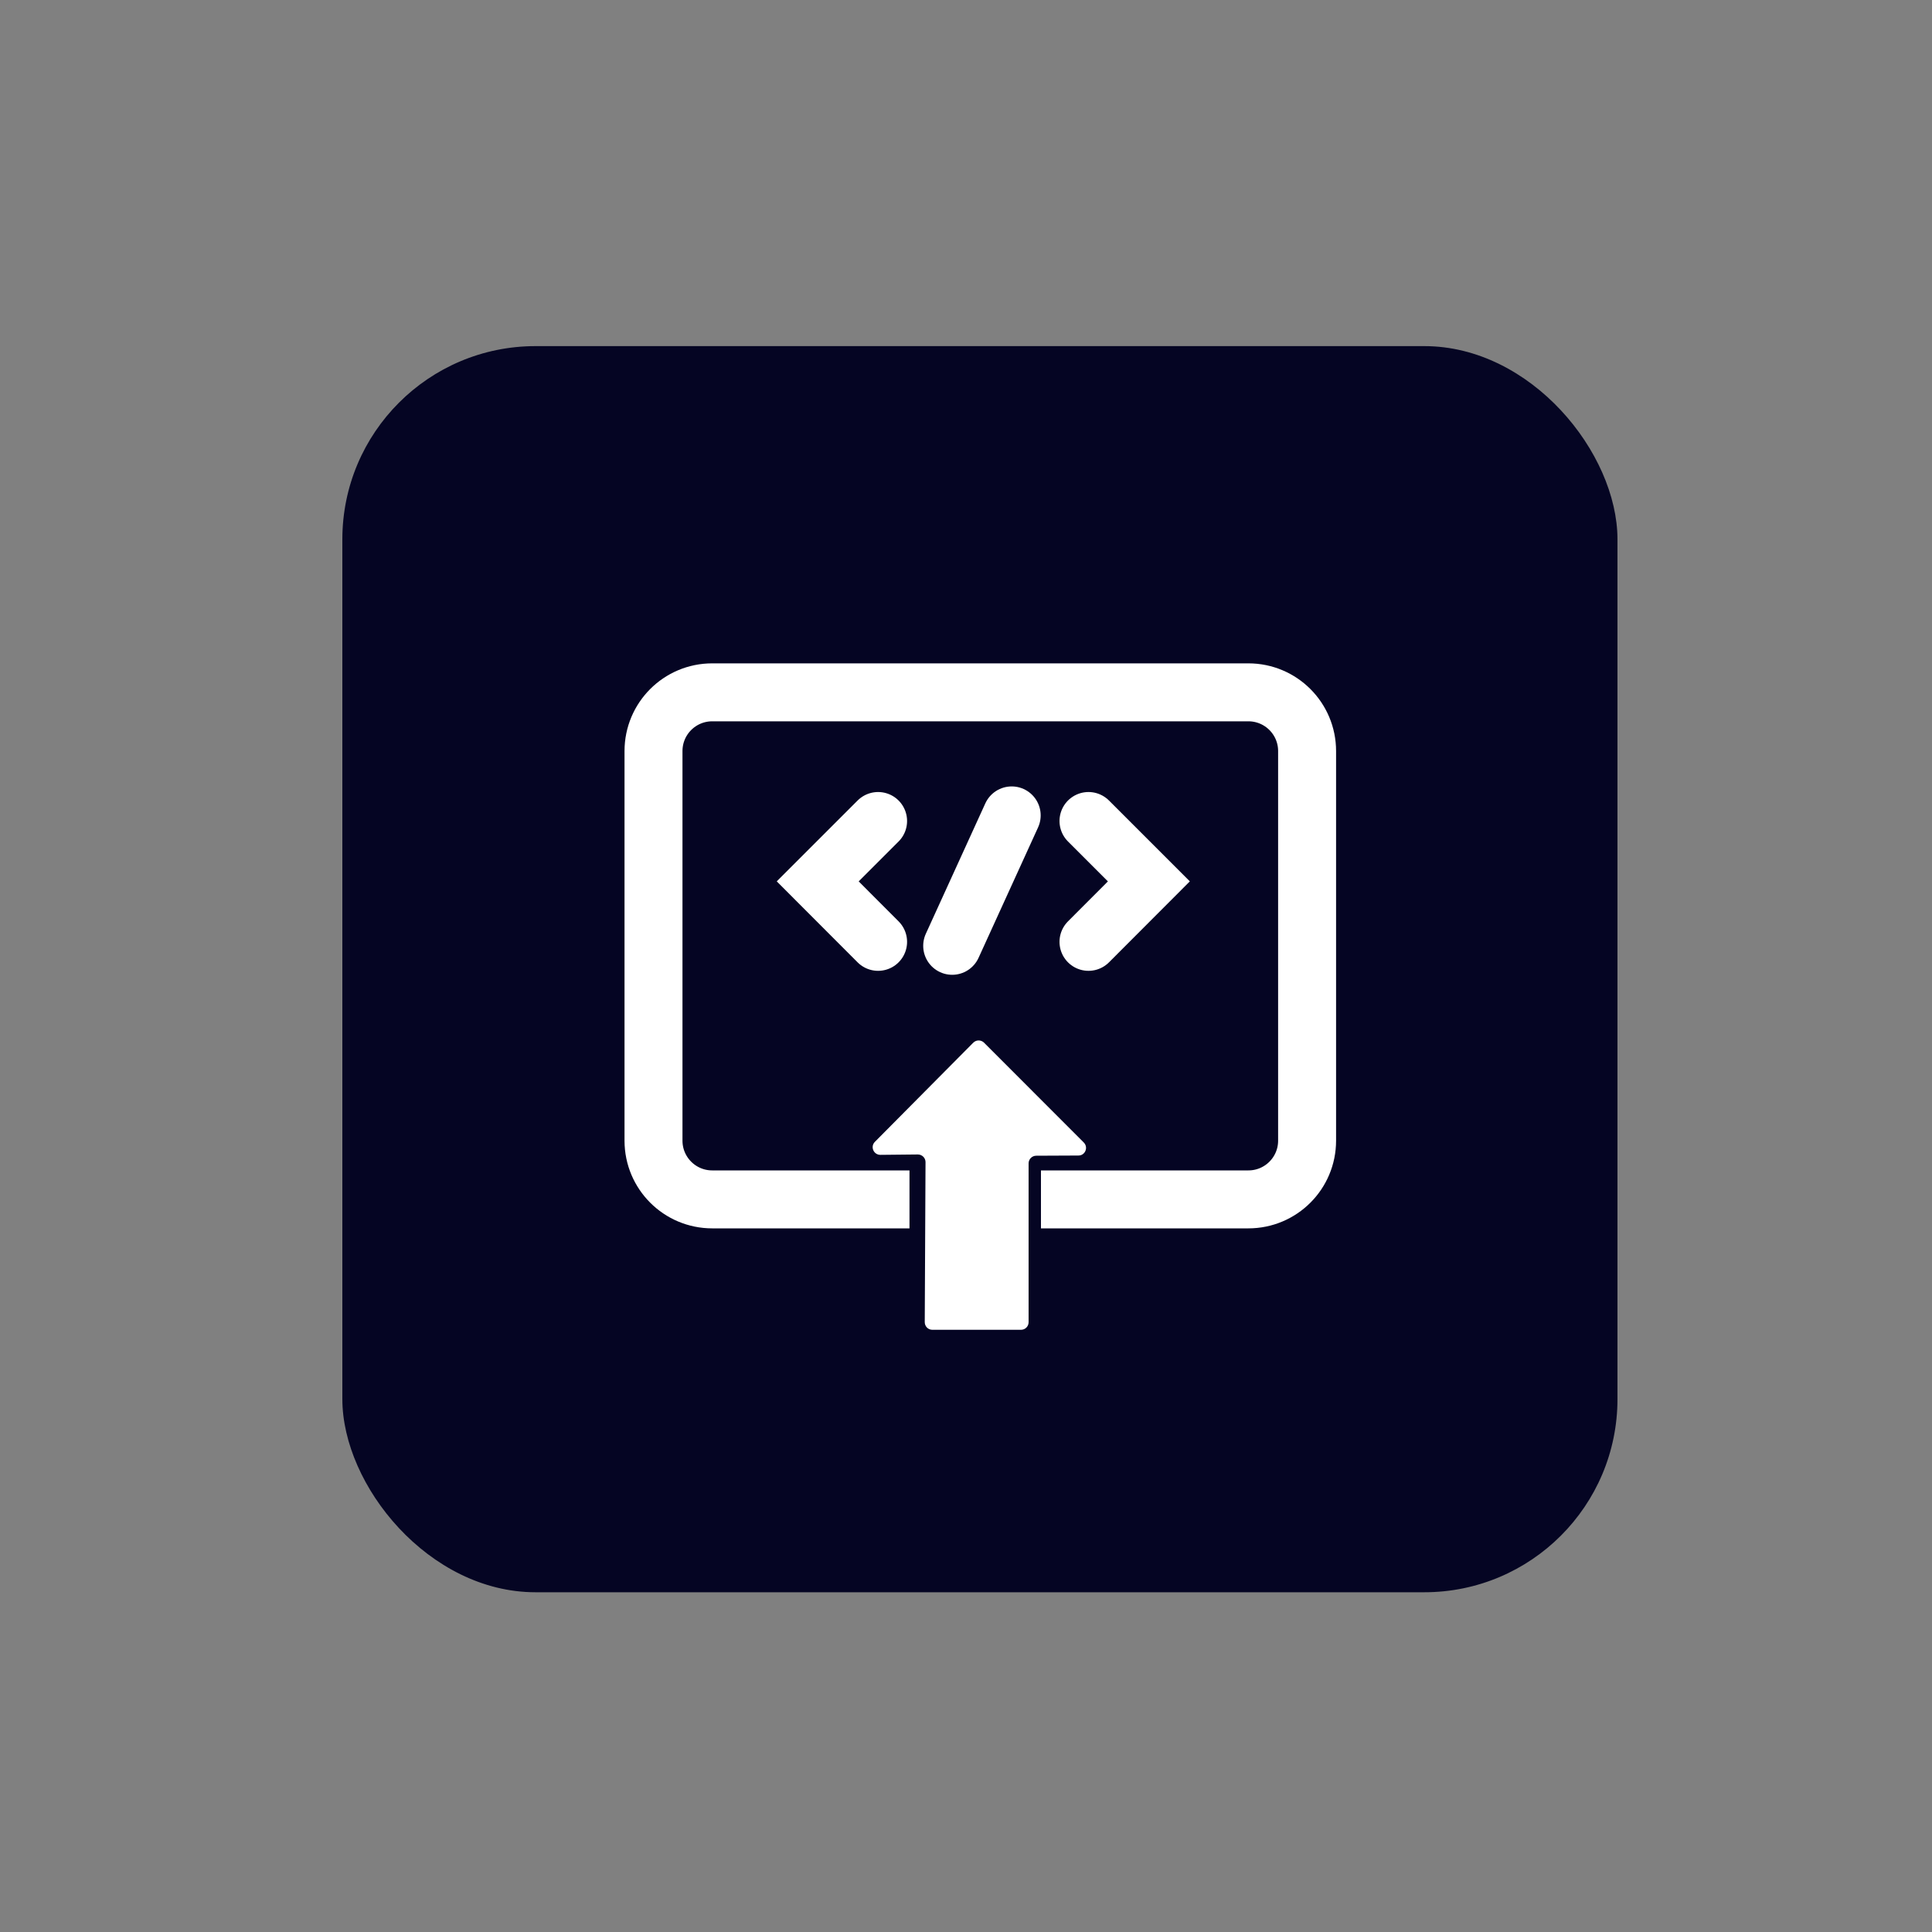 <?xml version="1.0" encoding="UTF-8"?>
<svg id="Layer_1" xmlns="http://www.w3.org/2000/svg" version="1.1" viewBox="0 0 200 200">
  <rect x="0" y="0" width="200" height="200" fill="#808080" stroke="none"/>
  <!-- Generator: Adobe Illustrator 30.0.0, SVG Export Plug-In . SVG Version: 2.1.1 Build 123)  -->
  <defs>
    <style>
      .st0, .st1 {
        fill: none;
        stroke: #fff;
        stroke-miterlimit: 10;
        stroke-width: 6px;
      }

      .st2 {
        fill: #050523;
      }

      .st3 {
        fill: #fff;
      }

      .st1 {
        stroke-linecap: round;
      }
    </style>
  </defs>
  <rect class="st2" x="35.44" y="35.83" width="132" height="129" rx="20" ry="20"/>
  <g>
    <path class="st0" d="M94.15,124.16h-20.42c-3.36,0-6.08-2.72-6.08-6.08v-40.33c0-3.36,2.72-6.08,6.08-6.08h55.5c3.36,0,6.08,2.72,6.08,6.08v40.33c0,3.36-2.72,6.08-6.08,6.08h-21.47"/>
    <polyline class="st1" points="90.9 84.99 84.65 91.24 90.9 97.5"/>
    <polyline class="st1" points="112.68 97.5 118.93 91.24 112.68 84.99"/>
    <line class="st1" x1="104.73" y1="84.41" x2="98.57" y2="97.91"/>
    <path class="st3" d="M112.19,118.27l-10.32-10.33c-.31-.31-.81-.31-1.12,0l-10.18,10.26c-.5.5-.14,1.35.57,1.35l3.87-.04c.44,0,.8.35.8.79l-.08,16.57c0,.44.35.79.79.79h9.17c.44,0,.79-.35.79-.79v-16.44c0-.43.35-.79.79-.79l4.37-.02c.7,0,1.05-.85.55-1.35Z"/>
  </g>
</svg>